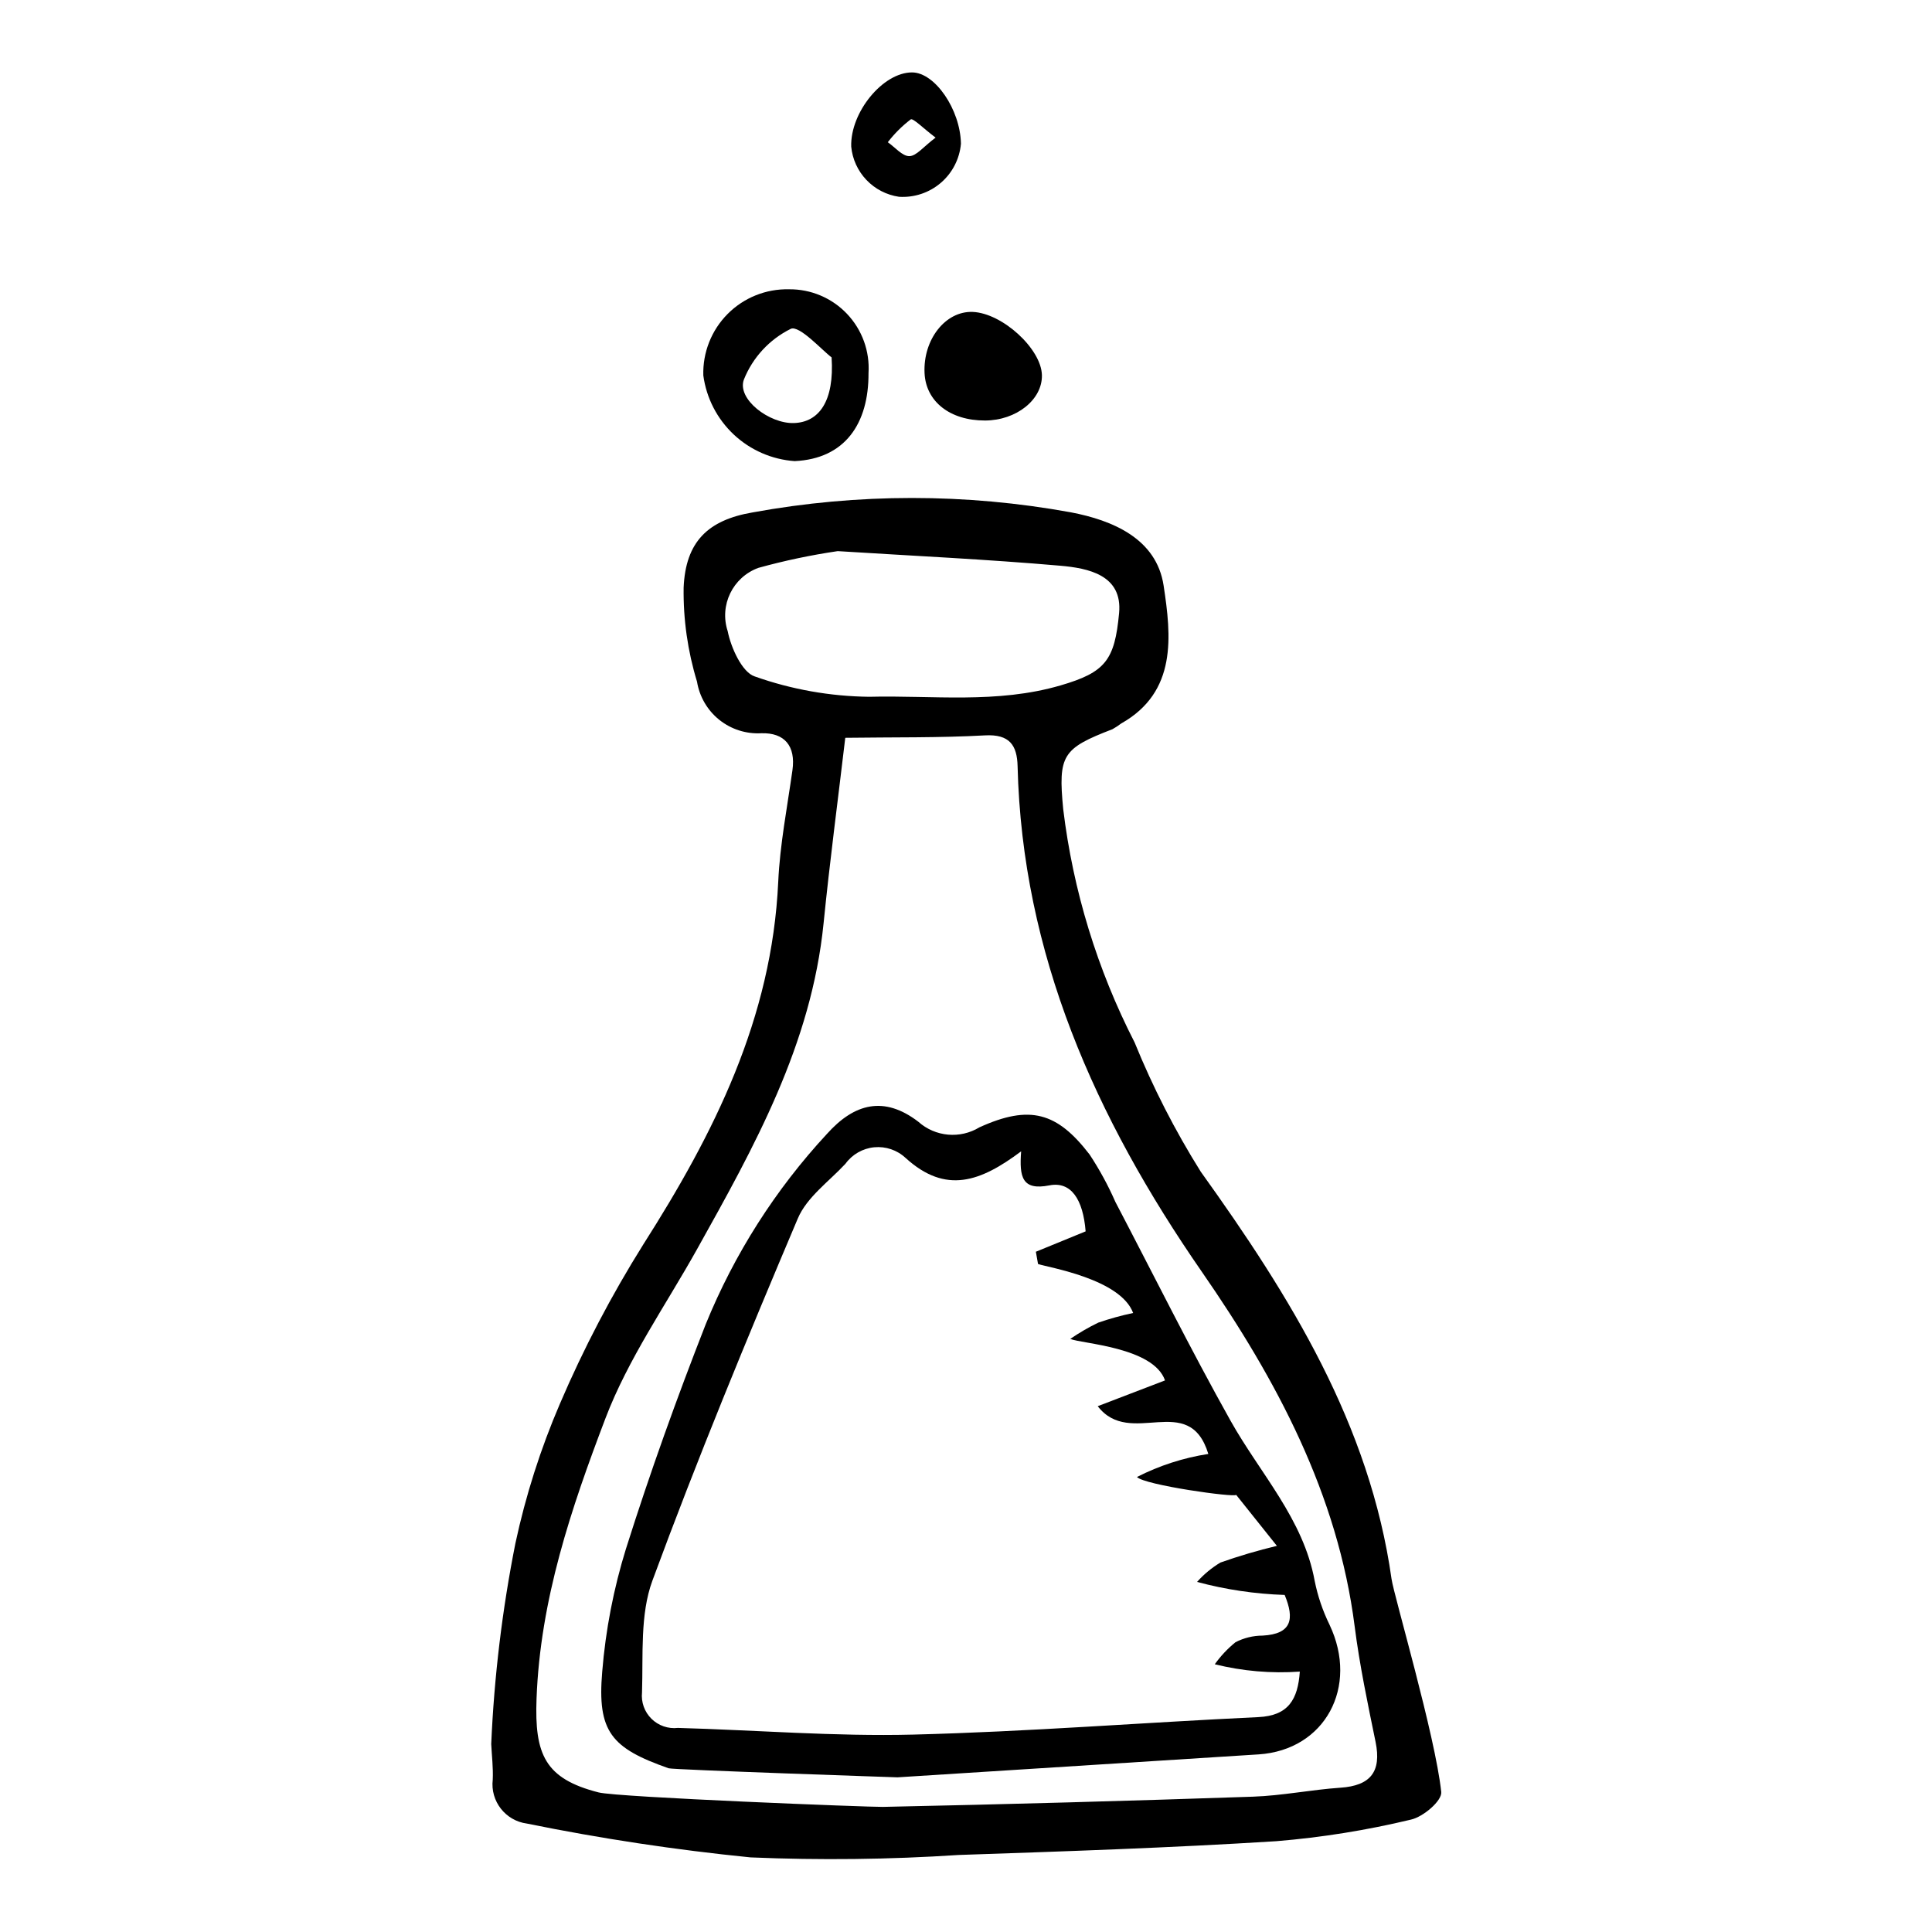 <?xml version="1.0" encoding="UTF-8"?>
<!-- Uploaded to: SVG Repo, www.svgrepo.com, Generator: SVG Repo Mixer Tools -->
<svg fill="#000000" width="800px" height="800px" version="1.1" viewBox="144 144 512 512" xmlns="http://www.w3.org/2000/svg">
 <g>
  <path d="m492.4 562.93c-3.004-16.402-14.457-28.438-22.27-42.383-10.695-19.086-20.414-38.695-30.566-58.074h0.004c-1.914-4.356-4.191-8.539-6.812-12.512-8.609-11.207-15.836-13.273-29.188-7.211h-0.004c-5.137 3.133-11.723 2.531-16.207-1.484-9.035-6.918-16.918-4.883-24.168 3.188-13.684 14.754-24.586 31.863-32.172 50.504-7.648 19.531-14.766 39.332-21.09 59.367l-0.004-0.004c-3.305 10.641-5.43 21.613-6.332 32.723-1.332 15.855 2.352 20.219 17.609 25.57 1.125 0.395 60.645 2.398 60.645 2.398 31.906-2.008 63.809-4.035 95.711-6.082 17.602-1.152 26.598-17.902 18.793-34.336l0.004-0.004c-1.816-3.699-3.144-7.617-3.953-11.66zm-14.887 36.121c-30.535 1.434-61 3.871-91.566 4.637-20.695 0.52-41.52-1.188-62.285-1.773h-0.004c-2.586 0.297-5.164-0.594-7.016-2.426-1.852-1.828-2.769-4.398-2.5-6.988 0.32-9.945-0.547-20.66 2.746-29.598 11.93-32.363 25.094-64.25 38.535-95.98 2.398-5.664 8.254-9.805 12.645-14.527h-0.004c1.797-2.477 4.574-4.062 7.621-4.356 3.047-0.289 6.07 0.738 8.309 2.828 10.688 9.719 19.883 6.281 30.621-1.754-0.52 6.852 0.258 10.438 7.481 9.023 5.75-1.129 8.934 3.703 9.609 12.188-4.492 1.84-8.84 3.621-13.188 5.402l0.574 3.25c2.777 0.938 21.852 3.934 25.207 12.984l-0.008-0.004c-3.129 0.66-6.211 1.512-9.234 2.555-2.578 1.25-5.062 2.691-7.426 4.312 2.91 1.277 22.027 2.144 25.113 11l-17.832 6.832c8.633 11.25 24.191-4.148 29.309 12.656-6.59 1.016-12.973 3.078-18.91 6.106 1.891 2.129 26.027 5.516 26.281 4.727 3.117 3.906 6.238 7.812 10.801 13.527-5.059 1.211-10.051 2.684-14.957 4.414-2.316 1.387-4.41 3.121-6.199 5.141 7.578 2.035 15.371 3.195 23.215 3.449 2.668 6.426 1.867 10.352-5.836 10.777-2.504 0.004-4.973 0.605-7.195 1.754-2.086 1.691-3.934 3.656-5.488 5.84 7.363 1.828 14.969 2.484 22.535 1.945-0.508 7.34-3.004 11.684-10.953 12.059z"/>
  <path d="m512.78 562.49c-5.758-40.93-26.828-74.891-50.57-107.98-6.82-10.891-12.684-22.352-17.527-34.254-9.902-19.328-16.309-40.258-18.922-61.816-1.383-14.348-0.195-16.09 13.051-21.191h-0.004c0.809-0.449 1.586-0.957 2.324-1.52 14.848-8.371 13.27-23.168 11.238-36.539-1.895-12.473-13.547-17.305-24.562-19.414-27.887-5.082-56.465-5.074-84.352 0.02-11.867 2.023-17.77 7.785-18.289 19.934v-0.004c-0.117 8.441 1.078 16.848 3.547 24.918 0.648 3.981 2.746 7.582 5.891 10.109 3.148 2.523 7.117 3.793 11.145 3.566 6.164-0.184 9.156 3.371 8.254 9.789-1.383 9.852-3.312 19.672-3.769 29.605-1.668 36.23-17.031 66.68-35.766 96.094-8.441 13.473-15.824 27.574-22.082 42.188-5.129 11.93-9.082 24.332-11.809 37.031-3.481 17.531-5.625 35.305-6.402 53.164 0.152 3.144 0.551 6.309 0.402 9.426-0.68 5.711 3.363 10.906 9.066 11.652 19.582 3.981 39.359 6.973 59.242 8.961 18.387 0.781 36.805 0.566 55.168-0.641 28.082-0.953 56.18-1.891 84.191-3.652 12.016-0.988 23.941-2.902 35.664-5.719 3.258-0.719 8.277-4.992 8.031-7.324-1.559-14.812-12.562-52.145-13.16-56.398zm-168.77-239.23c-3.332-1.07-6.301-7.602-7.168-12.008-2.254-6.871 1.352-14.289 8.141-16.762 6.91-1.914 13.93-3.394 21.023-4.434 20.012 1.258 39.5 2.168 58.949 3.863 7.426 0.648 16.562 2.441 15.617 12.555-1.164 12.496-3.641 15.703-15.512 19.164-16.902 4.93-33.871 2.59-50.746 3.016-10.328-0.121-20.57-1.941-30.305-5.394zm155.22 294.5c-7.766 0.535-15.438 2.113-23.207 2.379-32.676 1.121-65.367 2.023-98.074 2.707-3.301 0.07-70.172-2.527-75.312-3.836-14.254-3.629-16.996-10.094-16.449-24.828 0.973-26.305 9.215-50.527 18.246-74.266 6.012-15.805 15.988-29.992 24.285-44.852 15.152-27.145 30.312-54.242 33.539-86.398 1.641-16.359 3.801-32.648 5.746-49.141 12.805-0.172 24.949 0.023 37.02-0.641 6.512-0.359 8.512 2.594 8.648 8.176 1.219 49.688 20.555 93.148 48.828 133.98 19.809 28.602 36.043 58.98 40.5 93.984 1.305 10.242 3.449 20.422 5.535 30.574 1.641 7.981-1.387 11.621-9.305 12.164z"/>
  <path d="m354.59 266.2c-6.027-0.422-11.727-2.91-16.137-7.047-4.41-4.137-7.258-9.664-8.066-15.656-0.18-6.082 2.148-11.973 6.438-16.293 4.289-4.316 10.168-6.68 16.25-6.539 5.812-0.066 11.391 2.293 15.391 6.512 4.004 4.215 6.066 9.91 5.699 15.711 0.062 13.359-6.223 22.695-19.574 23.312zm9.793-27.488c-2.484-1.84-8.543-8.609-10.832-7.566v0.004c-5.648 2.801-10.07 7.586-12.414 13.441-1.898 5.176 6.742 11.727 13.25 11.523 6.637-0.203 10.758-5.75 9.996-17.398z"/>
  <path d="m405.02 255.44c-9.246 0.016-15.648-5.012-16.004-12.562-0.422-8.914 5.559-16.508 12.766-16.215 7.836 0.32 18.176 9.766 18.336 16.75 0.145 6.496-6.777 12.012-15.098 12.027z"/>
  <path d="m398.66 182.08c-0.355 4.027-2.273 7.754-5.344 10.383-3.074 2.629-7.051 3.953-11.086 3.684-3.289-0.48-6.324-2.051-8.617-4.461-2.297-2.41-3.715-5.516-4.031-8.828-0.277-9.094 8.387-19.668 16.113-19.668 6.062 0.004 12.797 9.816 12.965 18.891zm-6.719-1.613c-3.324-2.496-5.945-5.219-6.598-4.824h0.004c-2.281 1.742-4.32 3.773-6.07 6.047 1.906 1.328 3.871 3.723 5.707 3.688 1.891-0.035 3.656-2.434 6.957-4.91z"/>
 </g>
</svg>